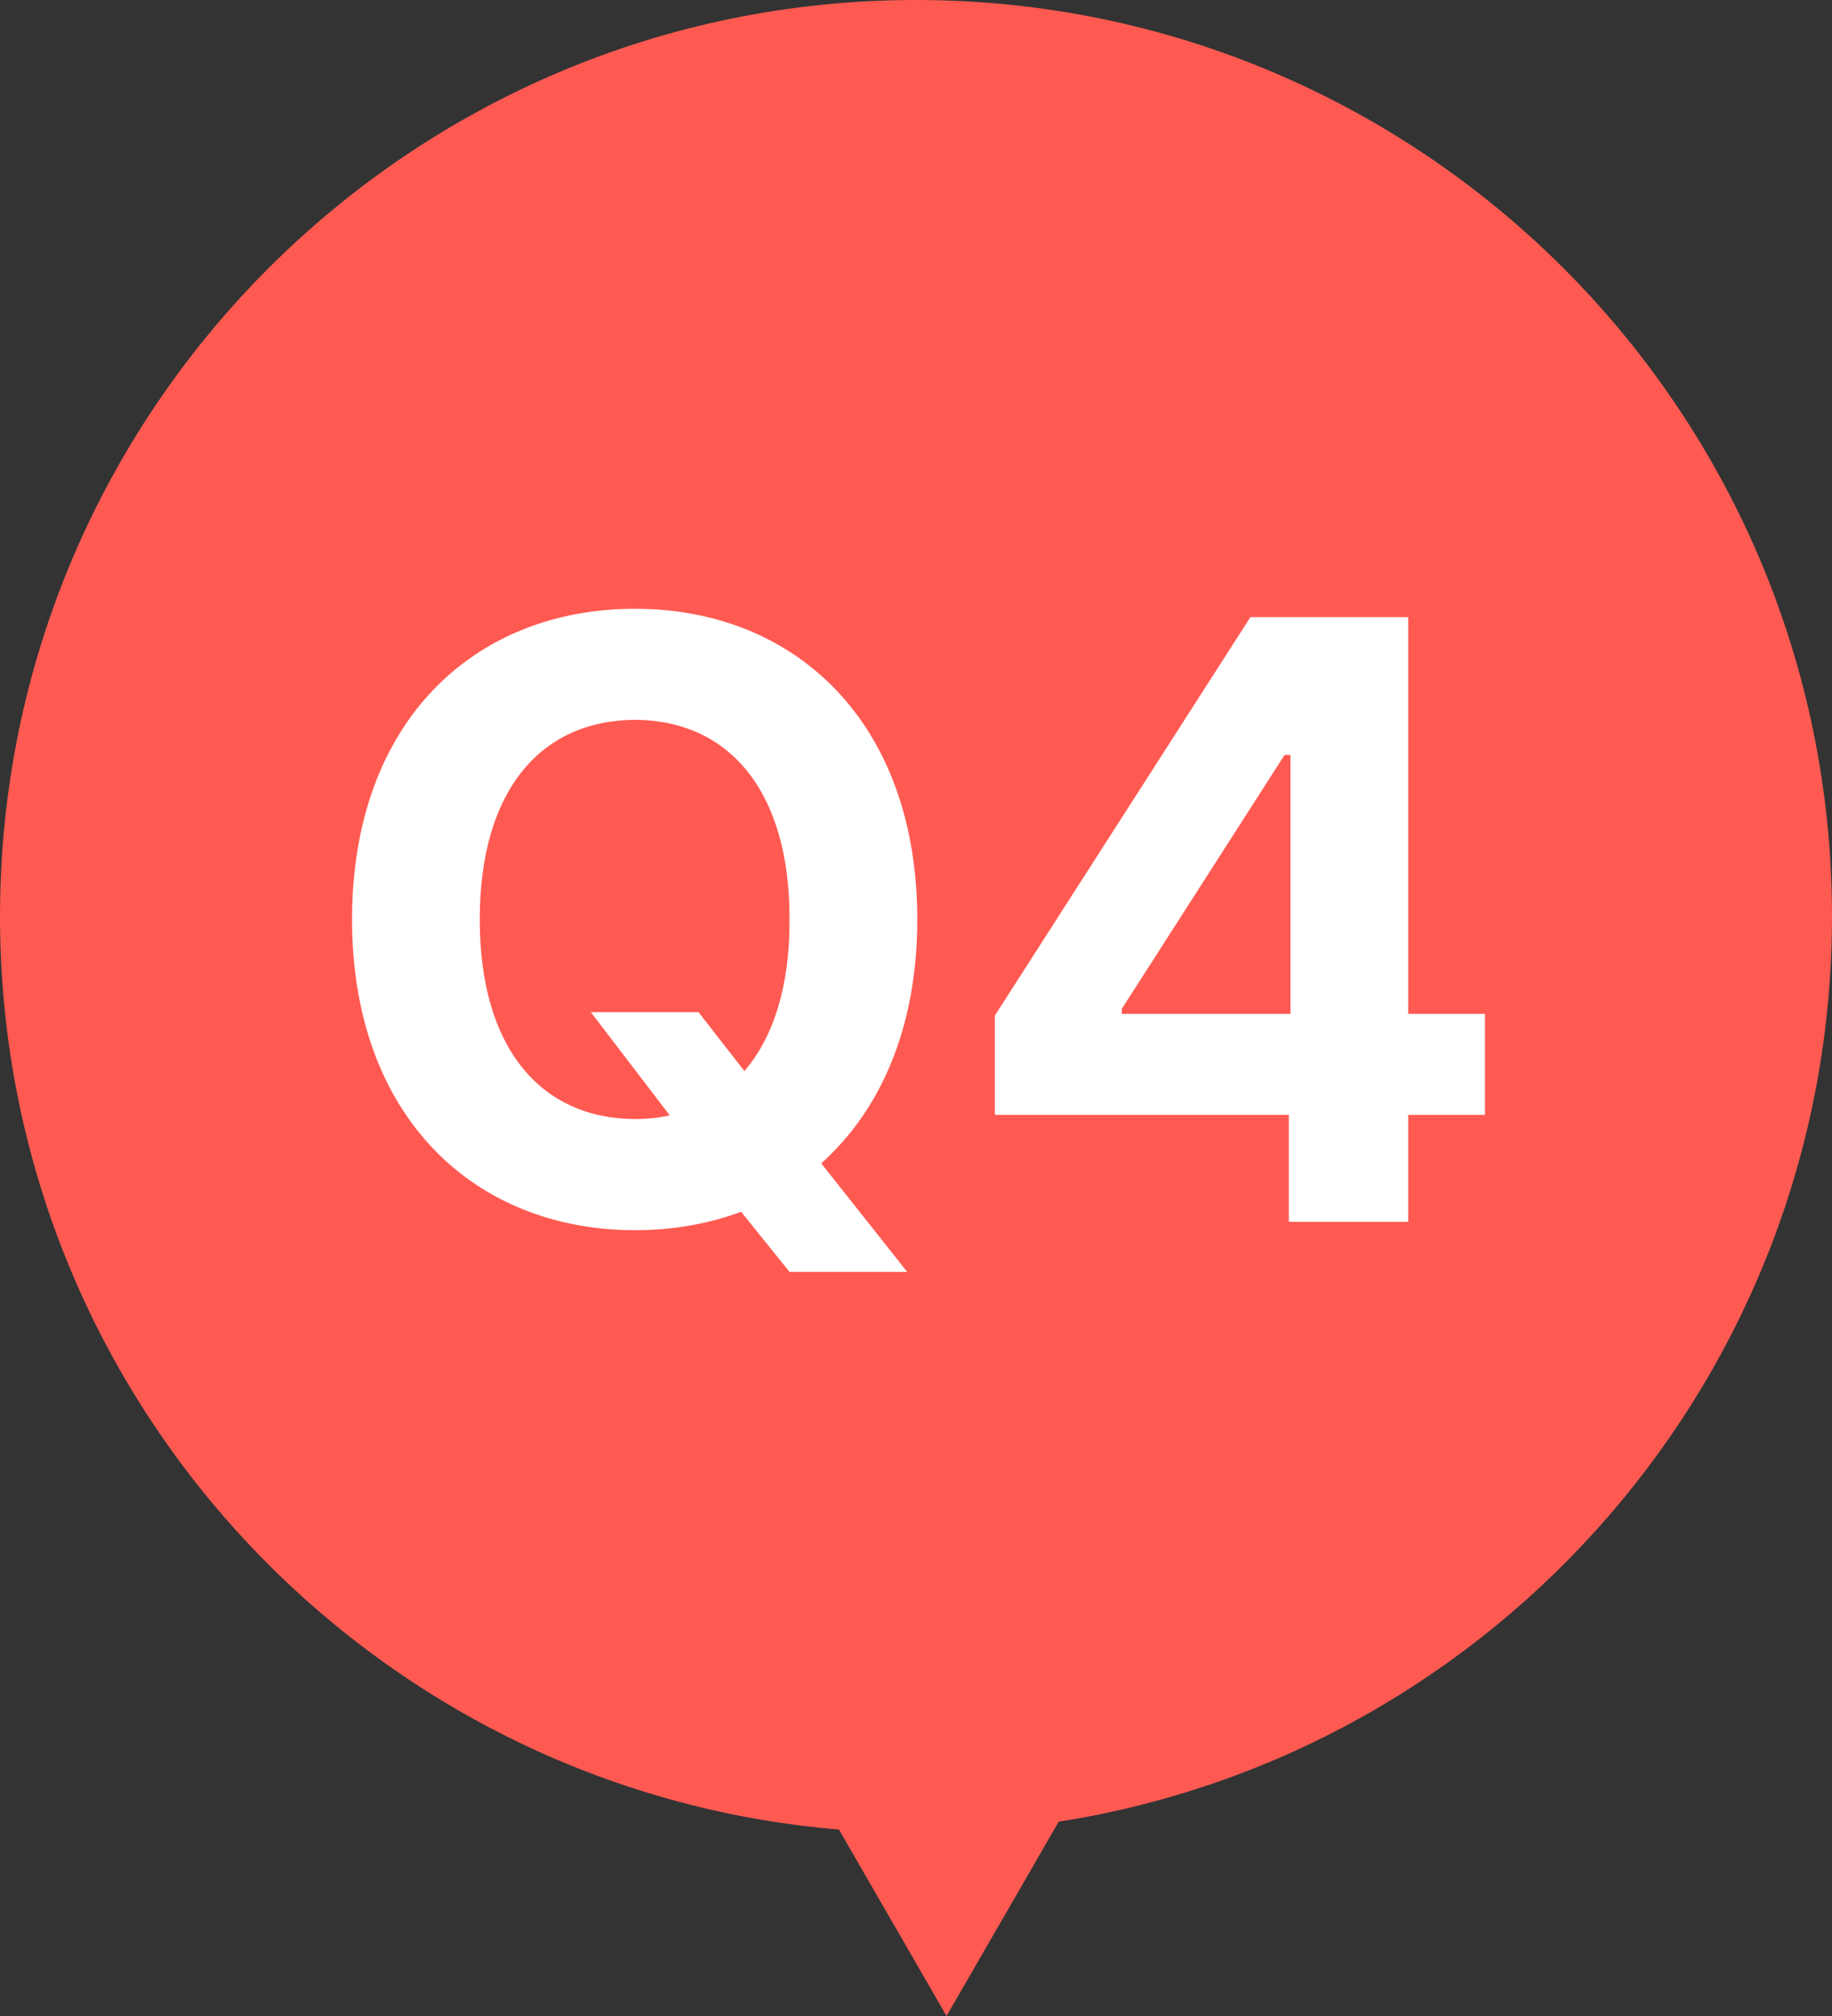<?xml version="1.0" encoding="UTF-8"?>
<svg xmlns="http://www.w3.org/2000/svg" width="30" height="33" viewBox="0 0 30 33" fill="none">
  <rect x="0" y="0" width="30" height="33" fill="#333333" stroke="none"/>
  <path fill-rule="evenodd" clip-rule="evenodd" d="M17.337 29.819C24.511 28.697 30 22.489 30 15C30 6.716 23.284 0 15 0C6.716 0 0 6.716 0 15C0 22.859 6.044 29.307 13.738 29.948L15.5 33L17.337 29.819Z" fill="#FF5A52"></path>
  <path d="M9.675 16.568H11.438L12.19 17.532C12.662 16.985 12.935 16.145 12.929 15.051C12.935 12.932 11.924 11.79 10.399 11.783C8.861 11.79 7.856 12.932 7.856 15.051C7.856 17.163 8.861 18.311 10.399 18.318C10.598 18.318 10.789 18.298 10.967 18.257L9.675 16.568ZM5.765 15.051C5.765 11.817 7.761 9.965 10.399 9.965C13.018 9.965 15.021 11.817 15.021 15.051C15.021 16.821 14.419 18.175 13.448 19.043L14.856 20.82H12.929L12.136 19.836C11.602 20.034 11.015 20.137 10.399 20.137C7.761 20.137 5.765 18.27 5.765 15.051ZM16.292 18.25V16.623L20.476 10.102H23.06V16.596H24.317V18.25H23.06V20H21.105V18.25H16.292ZM18.37 16.596H21.132V12.357H21.036L18.37 16.514V16.596Z" fill="white"></path>
</svg>
